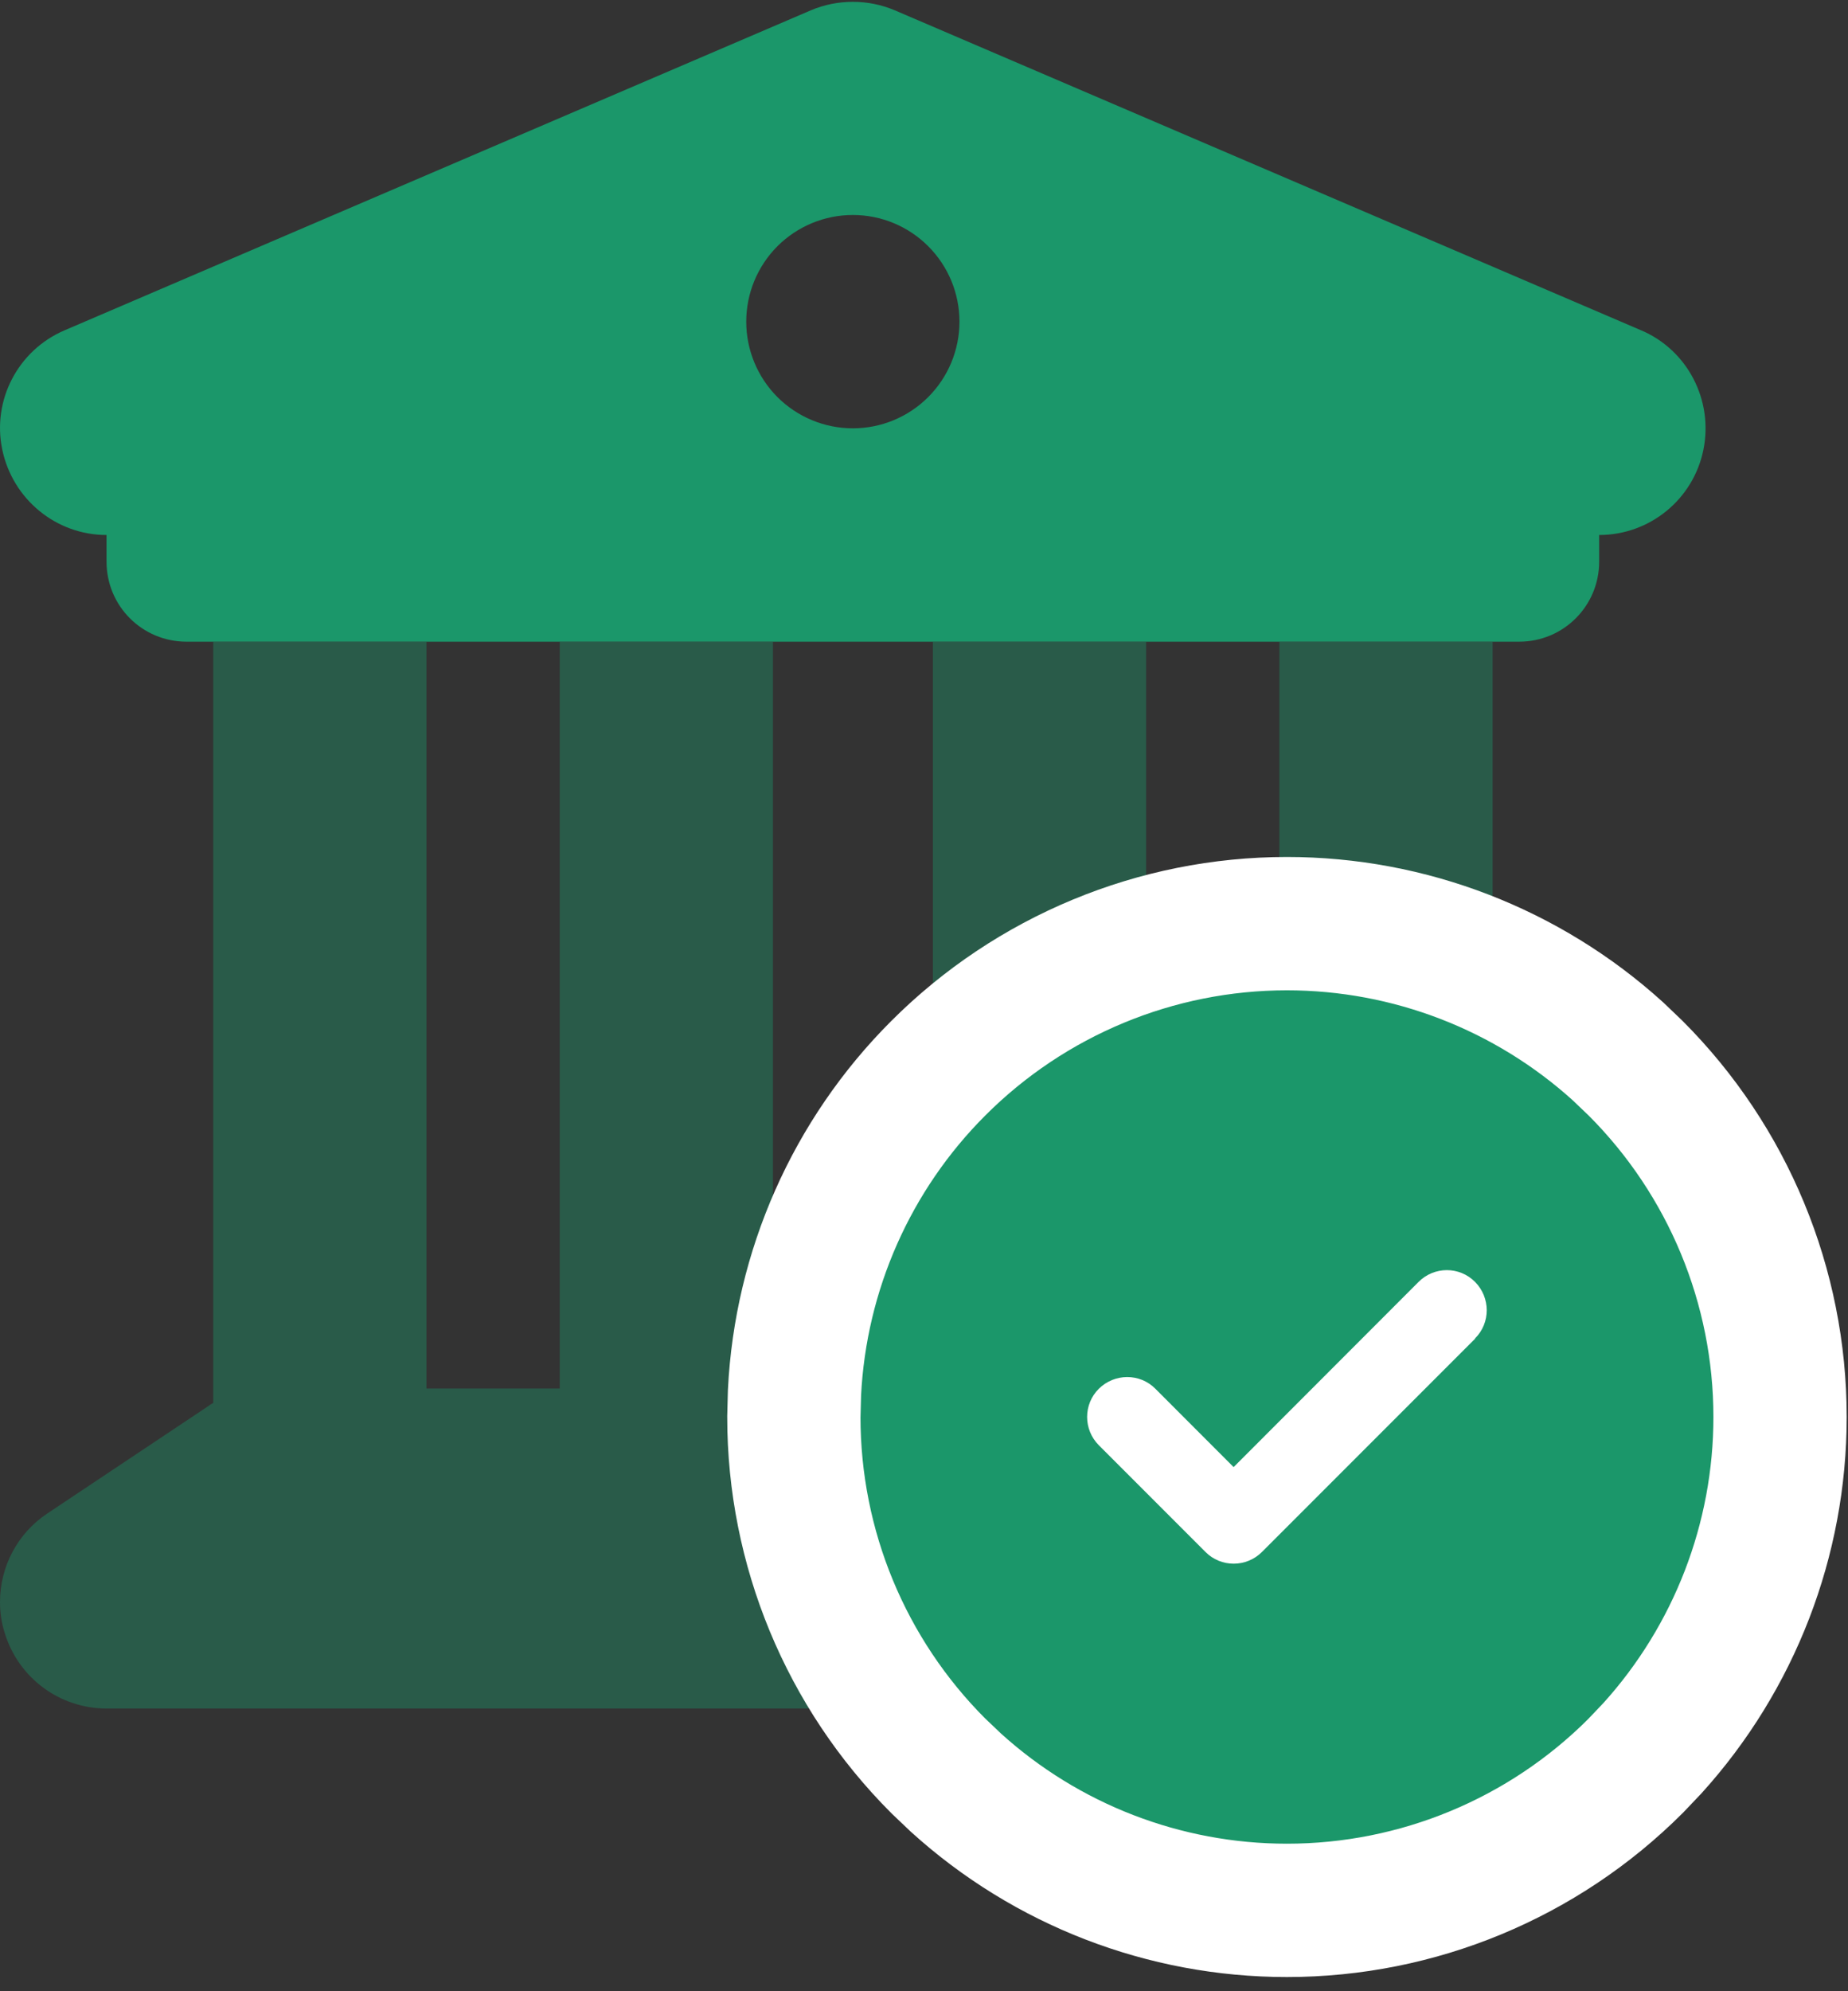<svg xmlns="http://www.w3.org/2000/svg" width="26" height="28" viewBox="0 0 26 28" fill="none"><rect x="0" y="0" width="26" height="28" fill="#333333" stroke="none"/><path opacity="0.4" d="M0 22.525C0 22.671 0.019 22.816 0.066 22.961C0.258 23.594 0.839 24.025 1.5 24.025H22.5C23.161 24.025 23.742 23.594 23.934 22.961C23.977 22.816 24 22.671 24 22.525C24 22.033 23.756 21.56 23.334 21.279L21.084 19.779C21.056 19.76 21.028 19.746 21 19.727V9.025H18V19.525H16.125V9.025H13.125V19.525H10.875V9.025H7.875V19.525H6V9.025H3V19.727C2.972 19.741 2.944 19.76 2.92 19.779L0.67 21.279C0.244 21.56 0 22.033 0 22.525Z" fill="#1B976A"></path><path d="M12.589 0.145C12.214 -0.014 11.783 -0.014 11.408 0.145L0.908 4.645C0.252 4.926 -0.114 5.629 0.032 6.323C0.177 7.017 0.786 7.523 1.499 7.523V7.898C1.499 8.521 2 9.023 2.624 9.023H21.374C21.997 9.023 22.499 8.521 22.499 7.898V7.523C23.211 7.523 23.825 7.021 23.966 6.323C24.107 5.625 23.741 4.921 23.09 4.645L12.589 0.145ZM11.999 3.023C12.397 3.023 12.778 3.181 13.059 3.462C13.341 3.744 13.499 4.125 13.499 4.523C13.499 4.921 13.341 5.302 13.059 5.584C12.778 5.865 12.397 6.023 11.999 6.023C11.601 6.023 11.22 5.865 10.938 5.584C10.657 5.302 10.499 4.921 10.499 4.523C10.499 4.125 10.657 3.744 10.938 3.462C11.22 3.181 11.601 3.023 11.999 3.023Z" fill="#1B976A"></path><path d="M18.106 12.988C19.831 12.988 21.49 13.631 22.763 14.783L23.012 15.021C24.313 16.322 25.044 18.086 25.044 19.926C25.044 21.651 24.401 23.309 23.249 24.582L23.012 24.831C21.711 26.132 19.946 26.863 18.106 26.863C16.381 26.863 14.723 26.221 13.45 25.068L13.201 24.831C11.9 23.53 11.169 21.766 11.169 19.926L11.178 19.582C11.263 17.867 11.981 16.24 13.201 15.021C14.502 13.72 16.267 12.988 18.106 12.988Z" fill="#1B976A" stroke="white" stroke-width="1.875"></path><path d="M20.755 18.823L17.755 21.823C17.535 22.043 17.178 22.043 16.96 21.823L15.46 20.323C15.24 20.102 15.24 19.746 15.46 19.528C15.681 19.31 16.037 19.308 16.255 19.528L17.356 20.63L19.958 18.026C20.178 17.805 20.535 17.805 20.753 18.026C20.971 18.246 20.973 18.602 20.753 18.82L20.755 18.823Z" fill="white"></path></svg>